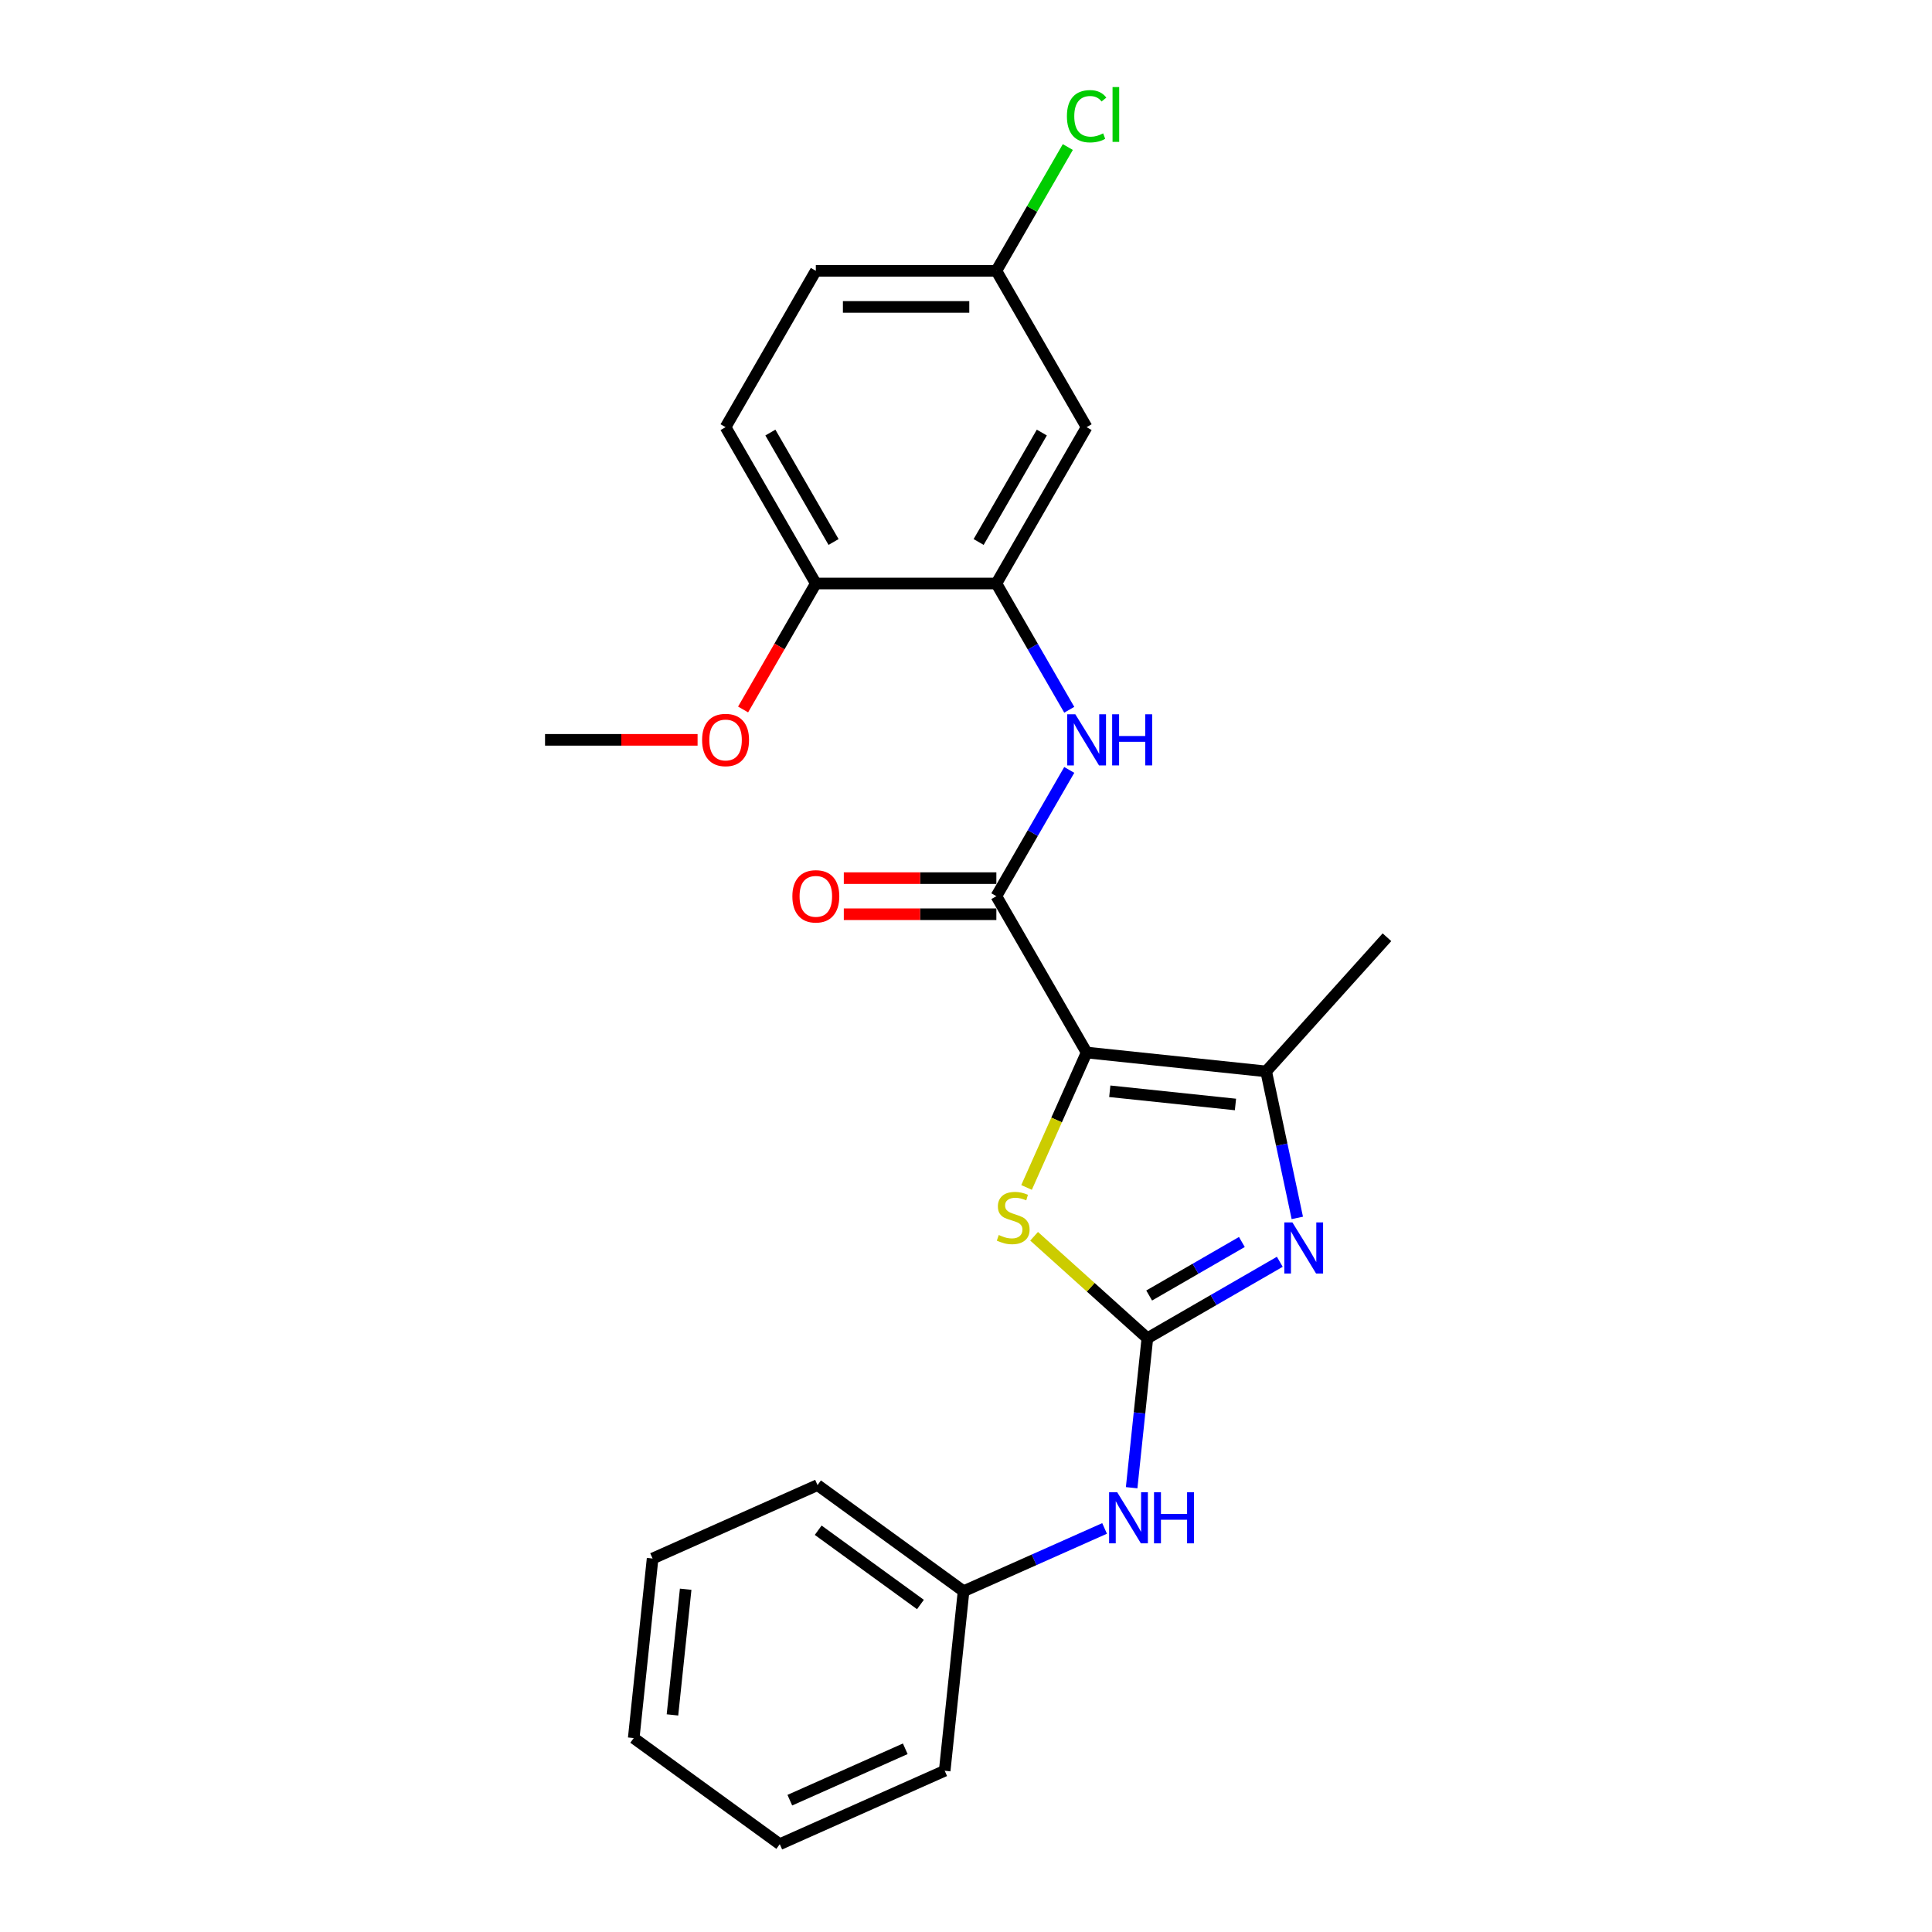 <?xml version='1.0' encoding='iso-8859-1'?>
<svg version='1.1' baseProfile='full'
              xmlns='http://www.w3.org/2000/svg'
                      xmlns:rdkit='http://www.rdkit.org/xml'
                      xmlns:xlink='http://www.w3.org/1999/xlink'
                  xml:space='preserve'
width='1000px' height='1000px' viewBox='0 0 1000 1000'>
<!-- END OF HEADER -->
<rect style='opacity:1.0;fill:#FFFFFF;stroke:none' width='1000' height='1000' x='0' y='0'> </rect>
<path class='bond-2' d='M 562.435,544.787 L 546.889,579.703' style='fill:none;fill-rule:evenodd;stroke:#000000;stroke-width:6px;stroke-linecap:butt;stroke-linejoin:miter;stroke-opacity:1' />
<path class='bond-2' d='M 546.889,579.703 L 531.343,614.62' style='fill:none;fill-rule:evenodd;stroke:#CCCC00;stroke-width:6px;stroke-linecap:butt;stroke-linejoin:miter;stroke-opacity:1' />
<path class='bond-3' d='M 562.435,544.787 L 515.714,463.864' style='fill:none;fill-rule:evenodd;stroke:#000000;stroke-width:6px;stroke-linecap:butt;stroke-linejoin:miter;stroke-opacity:1' />
<path class='bond-4' d='M 562.435,544.787 L 655.365,554.554' style='fill:none;fill-rule:evenodd;stroke:#000000;stroke-width:6px;stroke-linecap:butt;stroke-linejoin:miter;stroke-opacity:1' />
<path class='bond-4' d='M 574.421,564.838 L 639.472,571.675' style='fill:none;fill-rule:evenodd;stroke:#000000;stroke-width:6px;stroke-linecap:butt;stroke-linejoin:miter;stroke-opacity:1' />
<path class='bond-0' d='M 593.87,692.674 L 564.56,666.284' style='fill:none;fill-rule:evenodd;stroke:#000000;stroke-width:6px;stroke-linecap:butt;stroke-linejoin:miter;stroke-opacity:1' />
<path class='bond-0' d='M 564.56,666.284 L 535.25,639.893' style='fill:none;fill-rule:evenodd;stroke:#CCCC00;stroke-width:6px;stroke-linecap:butt;stroke-linejoin:miter;stroke-opacity:1' />
<path class='bond-7' d='M 593.87,692.674 L 589.804,731.356' style='fill:none;fill-rule:evenodd;stroke:#000000;stroke-width:6px;stroke-linecap:butt;stroke-linejoin:miter;stroke-opacity:1' />
<path class='bond-7' d='M 589.804,731.356 L 585.738,770.037' style='fill:none;fill-rule:evenodd;stroke:#0000FF;stroke-width:6px;stroke-linecap:butt;stroke-linejoin:miter;stroke-opacity:1' />
<path class='bond-24' d='M 593.87,692.674 L 628.145,672.885' style='fill:none;fill-rule:evenodd;stroke:#000000;stroke-width:6px;stroke-linecap:butt;stroke-linejoin:miter;stroke-opacity:1' />
<path class='bond-24' d='M 628.145,672.885 L 662.42,653.097' style='fill:none;fill-rule:evenodd;stroke:#0000FF;stroke-width:6px;stroke-linecap:butt;stroke-linejoin:miter;stroke-opacity:1' />
<path class='bond-24' d='M 594.808,670.553 L 618.801,656.701' style='fill:none;fill-rule:evenodd;stroke:#000000;stroke-width:6px;stroke-linecap:butt;stroke-linejoin:miter;stroke-opacity:1' />
<path class='bond-24' d='M 618.801,656.701 L 642.794,642.849' style='fill:none;fill-rule:evenodd;stroke:#0000FF;stroke-width:6px;stroke-linecap:butt;stroke-linejoin:miter;stroke-opacity:1' />
<path class='bond-1' d='M 671.483,630.386 L 663.424,592.47' style='fill:none;fill-rule:evenodd;stroke:#0000FF;stroke-width:6px;stroke-linecap:butt;stroke-linejoin:miter;stroke-opacity:1' />
<path class='bond-1' d='M 663.424,592.47 L 655.365,554.554' style='fill:none;fill-rule:evenodd;stroke:#000000;stroke-width:6px;stroke-linecap:butt;stroke-linejoin:miter;stroke-opacity:1' />
<path class='bond-5' d='M 515.714,463.864 L 534.581,431.187' style='fill:none;fill-rule:evenodd;stroke:#000000;stroke-width:6px;stroke-linecap:butt;stroke-linejoin:miter;stroke-opacity:1' />
<path class='bond-5' d='M 534.581,431.187 L 553.447,398.509' style='fill:none;fill-rule:evenodd;stroke:#0000FF;stroke-width:6px;stroke-linecap:butt;stroke-linejoin:miter;stroke-opacity:1' />
<path class='bond-9' d='M 515.714,454.52 L 476.235,454.52' style='fill:none;fill-rule:evenodd;stroke:#000000;stroke-width:6px;stroke-linecap:butt;stroke-linejoin:miter;stroke-opacity:1' />
<path class='bond-9' d='M 476.235,454.52 L 436.756,454.52' style='fill:none;fill-rule:evenodd;stroke:#FF0000;stroke-width:6px;stroke-linecap:butt;stroke-linejoin:miter;stroke-opacity:1' />
<path class='bond-9' d='M 515.714,473.209 L 476.235,473.209' style='fill:none;fill-rule:evenodd;stroke:#000000;stroke-width:6px;stroke-linecap:butt;stroke-linejoin:miter;stroke-opacity:1' />
<path class='bond-9' d='M 476.235,473.209 L 436.756,473.209' style='fill:none;fill-rule:evenodd;stroke:#FF0000;stroke-width:6px;stroke-linecap:butt;stroke-linejoin:miter;stroke-opacity:1' />
<path class='bond-15' d='M 655.365,554.554 L 717.889,485.114' style='fill:none;fill-rule:evenodd;stroke:#000000;stroke-width:6px;stroke-linecap:butt;stroke-linejoin:miter;stroke-opacity:1' />
<path class='bond-6' d='M 553.447,367.374 L 534.581,334.697' style='fill:none;fill-rule:evenodd;stroke:#0000FF;stroke-width:6px;stroke-linecap:butt;stroke-linejoin:miter;stroke-opacity:1' />
<path class='bond-6' d='M 534.581,334.697 L 515.714,302.019' style='fill:none;fill-rule:evenodd;stroke:#000000;stroke-width:6px;stroke-linecap:butt;stroke-linejoin:miter;stroke-opacity:1' />
<path class='bond-8' d='M 515.714,302.019 L 562.435,221.097' style='fill:none;fill-rule:evenodd;stroke:#000000;stroke-width:6px;stroke-linecap:butt;stroke-linejoin:miter;stroke-opacity:1' />
<path class='bond-8' d='M 506.538,280.537 L 539.242,223.891' style='fill:none;fill-rule:evenodd;stroke:#000000;stroke-width:6px;stroke-linecap:butt;stroke-linejoin:miter;stroke-opacity:1' />
<path class='bond-10' d='M 515.714,302.019 L 422.273,302.019' style='fill:none;fill-rule:evenodd;stroke:#000000;stroke-width:6px;stroke-linecap:butt;stroke-linejoin:miter;stroke-opacity:1' />
<path class='bond-13' d='M 571.731,791.112 L 535.235,807.361' style='fill:none;fill-rule:evenodd;stroke:#0000FF;stroke-width:6px;stroke-linecap:butt;stroke-linejoin:miter;stroke-opacity:1' />
<path class='bond-13' d='M 535.235,807.361 L 498.739,823.61' style='fill:none;fill-rule:evenodd;stroke:#000000;stroke-width:6px;stroke-linecap:butt;stroke-linejoin:miter;stroke-opacity:1' />
<path class='bond-12' d='M 562.435,221.097 L 515.714,140.174' style='fill:none;fill-rule:evenodd;stroke:#000000;stroke-width:6px;stroke-linecap:butt;stroke-linejoin:miter;stroke-opacity:1' />
<path class='bond-11' d='M 422.273,302.019 L 375.552,221.097' style='fill:none;fill-rule:evenodd;stroke:#000000;stroke-width:6px;stroke-linecap:butt;stroke-linejoin:miter;stroke-opacity:1' />
<path class='bond-11' d='M 431.449,280.537 L 398.745,223.891' style='fill:none;fill-rule:evenodd;stroke:#000000;stroke-width:6px;stroke-linecap:butt;stroke-linejoin:miter;stroke-opacity:1' />
<path class='bond-17' d='M 422.273,302.019 L 403.45,334.622' style='fill:none;fill-rule:evenodd;stroke:#000000;stroke-width:6px;stroke-linecap:butt;stroke-linejoin:miter;stroke-opacity:1' />
<path class='bond-17' d='M 403.45,334.622 L 384.626,367.225' style='fill:none;fill-rule:evenodd;stroke:#FF0000;stroke-width:6px;stroke-linecap:butt;stroke-linejoin:miter;stroke-opacity:1' />
<path class='bond-14' d='M 375.552,221.097 L 422.273,140.174' style='fill:none;fill-rule:evenodd;stroke:#000000;stroke-width:6px;stroke-linecap:butt;stroke-linejoin:miter;stroke-opacity:1' />
<path class='bond-16' d='M 515.714,140.174 L 534.209,108.141' style='fill:none;fill-rule:evenodd;stroke:#000000;stroke-width:6px;stroke-linecap:butt;stroke-linejoin:miter;stroke-opacity:1' />
<path class='bond-16' d='M 534.209,108.141 L 552.703,76.108' style='fill:none;fill-rule:evenodd;stroke:#00CC00;stroke-width:6px;stroke-linecap:butt;stroke-linejoin:miter;stroke-opacity:1' />
<path class='bond-25' d='M 515.714,140.174 L 422.273,140.174' style='fill:none;fill-rule:evenodd;stroke:#000000;stroke-width:6px;stroke-linecap:butt;stroke-linejoin:miter;stroke-opacity:1' />
<path class='bond-25' d='M 501.698,158.862 L 436.289,158.862' style='fill:none;fill-rule:evenodd;stroke:#000000;stroke-width:6px;stroke-linecap:butt;stroke-linejoin:miter;stroke-opacity:1' />
<path class='bond-18' d='M 498.739,823.61 L 423.144,768.686' style='fill:none;fill-rule:evenodd;stroke:#000000;stroke-width:6px;stroke-linecap:butt;stroke-linejoin:miter;stroke-opacity:1' />
<path class='bond-18' d='M 476.415,830.491 L 423.498,792.044' style='fill:none;fill-rule:evenodd;stroke:#000000;stroke-width:6px;stroke-linecap:butt;stroke-linejoin:miter;stroke-opacity:1' />
<path class='bond-19' d='M 498.739,823.61 L 488.972,916.539' style='fill:none;fill-rule:evenodd;stroke:#000000;stroke-width:6px;stroke-linecap:butt;stroke-linejoin:miter;stroke-opacity:1' />
<path class='bond-20' d='M 361.069,382.942 L 321.59,382.942' style='fill:none;fill-rule:evenodd;stroke:#FF0000;stroke-width:6px;stroke-linecap:butt;stroke-linejoin:miter;stroke-opacity:1' />
<path class='bond-20' d='M 321.59,382.942 L 282.111,382.942' style='fill:none;fill-rule:evenodd;stroke:#000000;stroke-width:6px;stroke-linecap:butt;stroke-linejoin:miter;stroke-opacity:1' />
<path class='bond-21' d='M 423.144,768.686 L 337.781,806.693' style='fill:none;fill-rule:evenodd;stroke:#000000;stroke-width:6px;stroke-linecap:butt;stroke-linejoin:miter;stroke-opacity:1' />
<path class='bond-22' d='M 488.972,916.539 L 403.609,954.545' style='fill:none;fill-rule:evenodd;stroke:#000000;stroke-width:6px;stroke-linecap:butt;stroke-linejoin:miter;stroke-opacity:1' />
<path class='bond-22' d='M 468.566,905.168 L 408.812,931.772' style='fill:none;fill-rule:evenodd;stroke:#000000;stroke-width:6px;stroke-linecap:butt;stroke-linejoin:miter;stroke-opacity:1' />
<path class='bond-26' d='M 337.781,806.693 L 328.013,899.622' style='fill:none;fill-rule:evenodd;stroke:#000000;stroke-width:6px;stroke-linecap:butt;stroke-linejoin:miter;stroke-opacity:1' />
<path class='bond-26' d='M 354.902,822.585 L 348.064,887.636' style='fill:none;fill-rule:evenodd;stroke:#000000;stroke-width:6px;stroke-linecap:butt;stroke-linejoin:miter;stroke-opacity:1' />
<path class='bond-23' d='M 403.609,954.545 L 328.013,899.622' style='fill:none;fill-rule:evenodd;stroke:#000000;stroke-width:6px;stroke-linecap:butt;stroke-linejoin:miter;stroke-opacity:1' />
<path  class='atom-2' d='M 668.943 632.722
L 677.614 646.739
Q 678.474 648.122, 679.857 650.626
Q 681.24 653.13, 681.314 653.28
L 681.314 632.722
L 684.828 632.722
L 684.828 659.185
L 681.202 659.185
L 671.895 643.861
Q 670.812 642.067, 669.653 640.011
Q 668.532 637.955, 668.195 637.32
L 668.195 659.185
L 664.757 659.185
L 664.757 632.722
L 668.943 632.722
' fill='#0000FF'/>
<path  class='atom-3' d='M 516.954 639.232
Q 517.253 639.345, 518.486 639.868
Q 519.72 640.391, 521.065 640.728
Q 522.448 641.027, 523.794 641.027
Q 526.298 641.027, 527.756 639.83
Q 529.213 638.597, 529.213 636.467
Q 529.213 635.009, 528.466 634.112
Q 527.756 633.215, 526.634 632.729
Q 525.513 632.243, 523.644 631.682
Q 521.289 630.972, 519.869 630.299
Q 518.486 629.627, 517.477 628.206
Q 516.505 626.786, 516.505 624.394
Q 516.505 621.067, 518.748 619.012
Q 521.028 616.956, 525.513 616.956
Q 528.578 616.956, 532.054 618.414
L 531.194 621.292
Q 528.017 619.984, 525.625 619.984
Q 523.046 619.984, 521.626 621.067
Q 520.205 622.114, 520.243 623.945
Q 520.243 625.366, 520.953 626.225
Q 521.701 627.085, 522.747 627.571
Q 523.831 628.057, 525.625 628.618
Q 528.017 629.365, 529.437 630.113
Q 530.858 630.86, 531.867 632.393
Q 532.914 633.888, 532.914 636.467
Q 532.914 640.129, 530.447 642.11
Q 528.017 644.054, 523.943 644.054
Q 521.588 644.054, 519.794 643.531
Q 518.038 643.045, 515.945 642.185
L 516.954 639.232
' fill='#CCCC00'/>
<path  class='atom-6' d='M 556.586 369.711
L 565.257 383.727
Q 566.117 385.11, 567.5 387.614
Q 568.883 390.118, 568.957 390.268
L 568.957 369.711
L 572.471 369.711
L 572.471 396.173
L 568.845 396.173
L 559.538 380.849
Q 558.454 379.055, 557.296 376.999
Q 556.174 374.943, 555.838 374.308
L 555.838 396.173
L 552.399 396.173
L 552.399 369.711
L 556.586 369.711
' fill='#0000FF'/>
<path  class='atom-6' d='M 575.648 369.711
L 579.236 369.711
L 579.236 380.961
L 592.766 380.961
L 592.766 369.711
L 596.354 369.711
L 596.354 396.173
L 592.766 396.173
L 592.766 383.951
L 579.236 383.951
L 579.236 396.173
L 575.648 396.173
L 575.648 369.711
' fill='#0000FF'/>
<path  class='atom-8' d='M 578.253 772.373
L 586.924 786.389
Q 587.784 787.772, 589.167 790.276
Q 590.55 792.78, 590.624 792.93
L 590.624 772.373
L 594.138 772.373
L 594.138 798.835
L 590.512 798.835
L 581.206 783.511
Q 580.122 781.717, 578.963 779.661
Q 577.842 777.605, 577.505 776.97
L 577.505 798.835
L 574.067 798.835
L 574.067 772.373
L 578.253 772.373
' fill='#0000FF'/>
<path  class='atom-8' d='M 597.315 772.373
L 600.903 772.373
L 600.903 783.623
L 614.433 783.623
L 614.433 772.373
L 618.021 772.373
L 618.021 798.835
L 614.433 798.835
L 614.433 786.613
L 600.903 786.613
L 600.903 798.835
L 597.315 798.835
L 597.315 772.373
' fill='#0000FF'/>
<path  class='atom-10' d='M 410.126 463.939
Q 410.126 457.585, 413.265 454.034
Q 416.405 450.484, 422.273 450.484
Q 428.141 450.484, 431.281 454.034
Q 434.42 457.585, 434.42 463.939
Q 434.42 470.368, 431.243 474.031
Q 428.066 477.656, 422.273 477.656
Q 416.442 477.656, 413.265 474.031
Q 410.126 470.405, 410.126 463.939
M 422.273 474.666
Q 426.31 474.666, 428.478 471.975
Q 430.683 469.247, 430.683 463.939
Q 430.683 458.744, 428.478 456.127
Q 426.31 453.474, 422.273 453.474
Q 418.236 453.474, 416.031 456.09
Q 413.863 458.706, 413.863 463.939
Q 413.863 469.284, 416.031 471.975
Q 418.236 474.666, 422.273 474.666
' fill='#FF0000'/>
<path  class='atom-17' d='M 552.231 60.167
Q 552.231 53.589, 555.296 50.15
Q 558.398 46.674, 564.267 46.674
Q 569.723 46.674, 572.639 50.524
L 570.172 52.542
Q 568.042 49.739, 564.267 49.739
Q 560.267 49.739, 558.137 52.43
Q 556.044 55.084, 556.044 60.167
Q 556.044 65.4, 558.212 68.091
Q 560.417 70.782, 564.678 70.782
Q 567.593 70.782, 570.994 69.025
L 572.041 71.829
Q 570.658 72.726, 568.565 73.249
Q 566.472 73.772, 564.154 73.772
Q 558.398 73.772, 555.296 70.259
Q 552.231 66.745, 552.231 60.167
' fill='#00CC00'/>
<path  class='atom-17' d='M 575.853 45.067
L 579.292 45.067
L 579.292 73.436
L 575.853 73.436
L 575.853 45.067
' fill='#00CC00'/>
<path  class='atom-18' d='M 363.405 383.017
Q 363.405 376.663, 366.545 373.112
Q 369.684 369.561, 375.552 369.561
Q 381.42 369.561, 384.56 373.112
Q 387.7 376.663, 387.7 383.017
Q 387.7 389.445, 384.523 393.108
Q 381.346 396.734, 375.552 396.734
Q 369.722 396.734, 366.545 393.108
Q 363.405 389.483, 363.405 383.017
M 375.552 393.744
Q 379.589 393.744, 381.757 391.053
Q 383.962 388.324, 383.962 383.017
Q 383.962 377.821, 381.757 375.205
Q 379.589 372.551, 375.552 372.551
Q 371.516 372.551, 369.31 375.167
Q 367.143 377.784, 367.143 383.017
Q 367.143 388.361, 369.31 391.053
Q 371.516 393.744, 375.552 393.744
' fill='#FF0000'/>
</svg>
